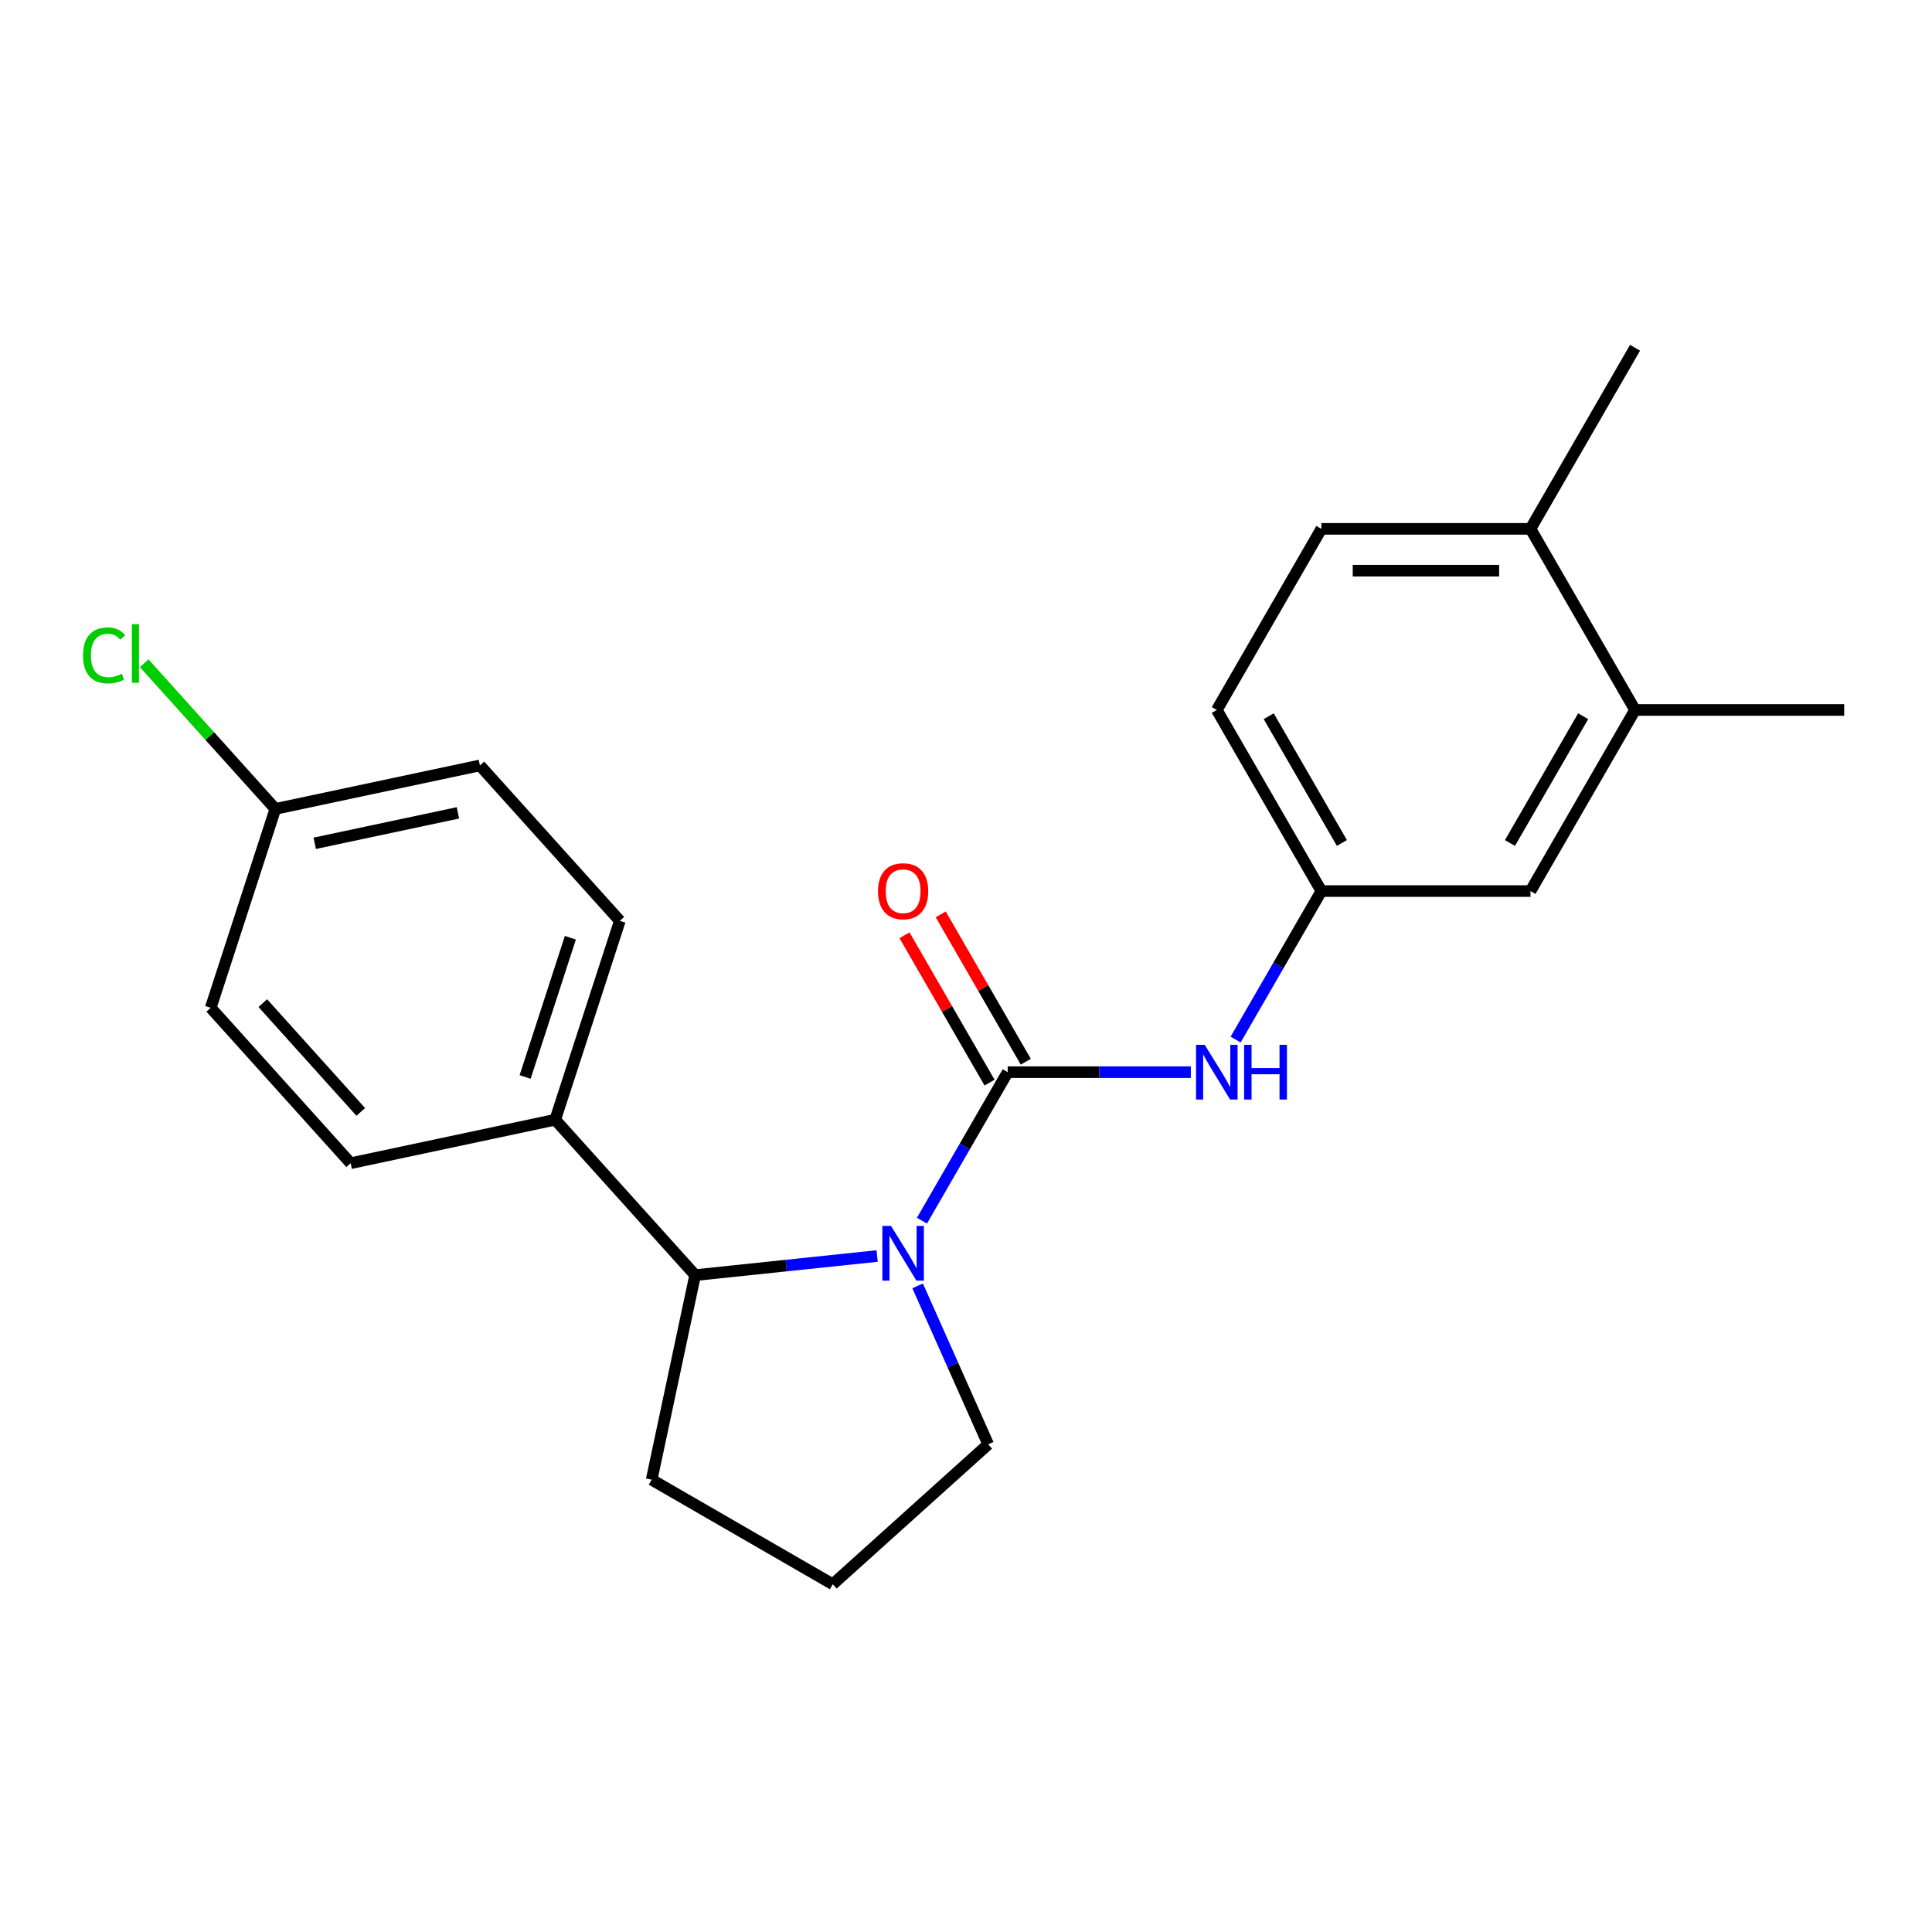 <?xml version='1.0' encoding='iso-8859-1'?>
<svg version='1.1' baseProfile='full'
              xmlns='http://www.w3.org/2000/svg'
                      xmlns:rdkit='http://www.rdkit.org/xml'
                      xmlns:xlink='http://www.w3.org/1999/xlink'
                  xml:space='preserve'
width='1000px' height='1000px' viewBox='0 0 1000 1000'>
<!-- END OF HEADER -->
<rect style='opacity:1.0;fill:#FFFFFF;stroke:none' width='1000' height='1000' x='0' y='0'> </rect>
<path class='bond-0' d='M 521.576,554.955 L 499.384,593.392' style='fill:none;fill-rule:evenodd;stroke:#000000;stroke-width:6px;stroke-linecap:butt;stroke-linejoin:miter;stroke-opacity:1' />
<path class='bond-0' d='M 499.384,593.392 L 477.192,631.829' style='fill:none;fill-rule:evenodd;stroke:#0000FF;stroke-width:6px;stroke-linecap:butt;stroke-linejoin:miter;stroke-opacity:1' />
<path class='bond-2' d='M 521.576,554.955 L 568.974,554.955' style='fill:none;fill-rule:evenodd;stroke:#000000;stroke-width:6px;stroke-linecap:butt;stroke-linejoin:miter;stroke-opacity:1' />
<path class='bond-2' d='M 568.974,554.955 L 616.372,554.955' style='fill:none;fill-rule:evenodd;stroke:#0000FF;stroke-width:6px;stroke-linecap:butt;stroke-linejoin:miter;stroke-opacity:1' />
<path class='bond-3' d='M 530.95,549.543 L 508.931,511.405' style='fill:none;fill-rule:evenodd;stroke:#000000;stroke-width:6px;stroke-linecap:butt;stroke-linejoin:miter;stroke-opacity:1' />
<path class='bond-3' d='M 508.931,511.405 L 486.912,473.268' style='fill:none;fill-rule:evenodd;stroke:#FF0000;stroke-width:6px;stroke-linecap:butt;stroke-linejoin:miter;stroke-opacity:1' />
<path class='bond-3' d='M 512.202,560.367 L 490.183,522.229' style='fill:none;fill-rule:evenodd;stroke:#000000;stroke-width:6px;stroke-linecap:butt;stroke-linejoin:miter;stroke-opacity:1' />
<path class='bond-3' d='M 490.183,522.229 L 468.164,484.092' style='fill:none;fill-rule:evenodd;stroke:#FF0000;stroke-width:6px;stroke-linecap:butt;stroke-linejoin:miter;stroke-opacity:1' />
<path class='bond-1' d='M 454.008,650.109 L 406.907,655.059' style='fill:none;fill-rule:evenodd;stroke:#0000FF;stroke-width:6px;stroke-linecap:butt;stroke-linejoin:miter;stroke-opacity:1' />
<path class='bond-1' d='M 406.907,655.059 L 359.805,660.01' style='fill:none;fill-rule:evenodd;stroke:#000000;stroke-width:6px;stroke-linecap:butt;stroke-linejoin:miter;stroke-opacity:1' />
<path class='bond-12' d='M 474.964,665.561 L 493.222,706.571' style='fill:none;fill-rule:evenodd;stroke:#0000FF;stroke-width:6px;stroke-linecap:butt;stroke-linejoin:miter;stroke-opacity:1' />
<path class='bond-12' d='M 493.222,706.571 L 511.481,747.58' style='fill:none;fill-rule:evenodd;stroke:#000000;stroke-width:6px;stroke-linecap:butt;stroke-linejoin:miter;stroke-opacity:1' />
<path class='bond-5' d='M 359.805,660.01 L 287.376,579.57' style='fill:none;fill-rule:evenodd;stroke:#000000;stroke-width:6px;stroke-linecap:butt;stroke-linejoin:miter;stroke-opacity:1' />
<path class='bond-18' d='M 359.805,660.01 L 337.3,765.887' style='fill:none;fill-rule:evenodd;stroke:#000000;stroke-width:6px;stroke-linecap:butt;stroke-linejoin:miter;stroke-opacity:1' />
<path class='bond-6' d='M 639.556,538.089 L 661.747,499.651' style='fill:none;fill-rule:evenodd;stroke:#0000FF;stroke-width:6px;stroke-linecap:butt;stroke-linejoin:miter;stroke-opacity:1' />
<path class='bond-6' d='M 661.747,499.651 L 683.939,461.214' style='fill:none;fill-rule:evenodd;stroke:#000000;stroke-width:6px;stroke-linecap:butt;stroke-linejoin:miter;stroke-opacity:1' />
<path class='bond-4' d='M 846.303,367.473 L 792.182,461.214' style='fill:none;fill-rule:evenodd;stroke:#000000;stroke-width:6px;stroke-linecap:butt;stroke-linejoin:miter;stroke-opacity:1' />
<path class='bond-4' d='M 819.437,370.71 L 781.552,436.329' style='fill:none;fill-rule:evenodd;stroke:#000000;stroke-width:6px;stroke-linecap:butt;stroke-linejoin:miter;stroke-opacity:1' />
<path class='bond-20' d='M 846.303,367.473 L 954.545,367.473' style='fill:none;fill-rule:evenodd;stroke:#000000;stroke-width:6px;stroke-linecap:butt;stroke-linejoin:miter;stroke-opacity:1' />
<path class='bond-23' d='M 846.303,367.473 L 792.182,273.733' style='fill:none;fill-rule:evenodd;stroke:#000000;stroke-width:6px;stroke-linecap:butt;stroke-linejoin:miter;stroke-opacity:1' />
<path class='bond-9' d='M 287.376,579.57 L 320.825,476.625' style='fill:none;fill-rule:evenodd;stroke:#000000;stroke-width:6px;stroke-linecap:butt;stroke-linejoin:miter;stroke-opacity:1' />
<path class='bond-9' d='M 271.805,557.439 L 295.219,485.377' style='fill:none;fill-rule:evenodd;stroke:#000000;stroke-width:6px;stroke-linecap:butt;stroke-linejoin:miter;stroke-opacity:1' />
<path class='bond-10' d='M 287.376,579.57 L 181.499,602.075' style='fill:none;fill-rule:evenodd;stroke:#000000;stroke-width:6px;stroke-linecap:butt;stroke-linejoin:miter;stroke-opacity:1' />
<path class='bond-7' d='M 683.939,461.214 L 792.182,461.214' style='fill:none;fill-rule:evenodd;stroke:#000000;stroke-width:6px;stroke-linecap:butt;stroke-linejoin:miter;stroke-opacity:1' />
<path class='bond-13' d='M 683.939,461.214 L 629.818,367.473' style='fill:none;fill-rule:evenodd;stroke:#000000;stroke-width:6px;stroke-linecap:butt;stroke-linejoin:miter;stroke-opacity:1' />
<path class='bond-13' d='M 694.569,436.329 L 656.684,370.71' style='fill:none;fill-rule:evenodd;stroke:#000000;stroke-width:6px;stroke-linecap:butt;stroke-linejoin:miter;stroke-opacity:1' />
<path class='bond-8' d='M 792.182,273.733 L 683.939,273.733' style='fill:none;fill-rule:evenodd;stroke:#000000;stroke-width:6px;stroke-linecap:butt;stroke-linejoin:miter;stroke-opacity:1' />
<path class='bond-8' d='M 775.945,295.381 L 700.176,295.381' style='fill:none;fill-rule:evenodd;stroke:#000000;stroke-width:6px;stroke-linecap:butt;stroke-linejoin:miter;stroke-opacity:1' />
<path class='bond-21' d='M 792.182,273.733 L 846.303,179.992' style='fill:none;fill-rule:evenodd;stroke:#000000;stroke-width:6px;stroke-linecap:butt;stroke-linejoin:miter;stroke-opacity:1' />
<path class='bond-16' d='M 320.825,476.625 L 248.397,396.185' style='fill:none;fill-rule:evenodd;stroke:#000000;stroke-width:6px;stroke-linecap:butt;stroke-linejoin:miter;stroke-opacity:1' />
<path class='bond-15' d='M 181.499,602.075 L 109.071,521.635' style='fill:none;fill-rule:evenodd;stroke:#000000;stroke-width:6px;stroke-linecap:butt;stroke-linejoin:miter;stroke-opacity:1' />
<path class='bond-15' d='M 186.723,575.523 L 136.023,519.215' style='fill:none;fill-rule:evenodd;stroke:#000000;stroke-width:6px;stroke-linecap:butt;stroke-linejoin:miter;stroke-opacity:1' />
<path class='bond-11' d='M 683.939,273.733 L 629.818,367.473' style='fill:none;fill-rule:evenodd;stroke:#000000;stroke-width:6px;stroke-linecap:butt;stroke-linejoin:miter;stroke-opacity:1' />
<path class='bond-19' d='M 511.481,747.58 L 431.041,820.008' style='fill:none;fill-rule:evenodd;stroke:#000000;stroke-width:6px;stroke-linecap:butt;stroke-linejoin:miter;stroke-opacity:1' />
<path class='bond-14' d='M 142.52,418.69 L 109.071,521.635' style='fill:none;fill-rule:evenodd;stroke:#000000;stroke-width:6px;stroke-linecap:butt;stroke-linejoin:miter;stroke-opacity:1' />
<path class='bond-17' d='M 142.52,418.69 L 108.579,380.995' style='fill:none;fill-rule:evenodd;stroke:#000000;stroke-width:6px;stroke-linecap:butt;stroke-linejoin:miter;stroke-opacity:1' />
<path class='bond-17' d='M 108.579,380.995 L 74.638,343.299' style='fill:none;fill-rule:evenodd;stroke:#00CC00;stroke-width:6px;stroke-linecap:butt;stroke-linejoin:miter;stroke-opacity:1' />
<path class='bond-24' d='M 142.52,418.69 L 248.397,396.185' style='fill:none;fill-rule:evenodd;stroke:#000000;stroke-width:6px;stroke-linecap:butt;stroke-linejoin:miter;stroke-opacity:1' />
<path class='bond-24' d='M 162.902,436.49 L 237.016,420.737' style='fill:none;fill-rule:evenodd;stroke:#000000;stroke-width:6px;stroke-linecap:butt;stroke-linejoin:miter;stroke-opacity:1' />
<path class='bond-22' d='M 337.3,765.887 L 431.041,820.008' style='fill:none;fill-rule:evenodd;stroke:#000000;stroke-width:6px;stroke-linecap:butt;stroke-linejoin:miter;stroke-opacity:1' />
<path  class='atom-1' d='M 461.194 634.535
L 470.474 649.535
Q 471.394 651.015, 472.874 653.695
Q 474.354 656.375, 474.434 656.535
L 474.434 634.535
L 478.194 634.535
L 478.194 662.855
L 474.314 662.855
L 464.354 646.455
Q 463.194 644.535, 461.954 642.335
Q 460.754 640.135, 460.394 639.455
L 460.394 662.855
L 456.714 662.855
L 456.714 634.535
L 461.194 634.535
' fill='#0000FF'/>
<path  class='atom-3' d='M 623.558 540.795
L 632.838 555.795
Q 633.758 557.275, 635.238 559.955
Q 636.718 562.635, 636.798 562.795
L 636.798 540.795
L 640.558 540.795
L 640.558 569.115
L 636.678 569.115
L 626.718 552.715
Q 625.558 550.795, 624.318 548.595
Q 623.118 546.395, 622.758 545.715
L 622.758 569.115
L 619.078 569.115
L 619.078 540.795
L 623.558 540.795
' fill='#0000FF'/>
<path  class='atom-3' d='M 643.958 540.795
L 647.798 540.795
L 647.798 552.835
L 662.278 552.835
L 662.278 540.795
L 666.118 540.795
L 666.118 569.115
L 662.278 569.115
L 662.278 556.035
L 647.798 556.035
L 647.798 569.115
L 643.958 569.115
L 643.958 540.795
' fill='#0000FF'/>
<path  class='atom-4' d='M 454.454 461.294
Q 454.454 454.494, 457.814 450.694
Q 461.174 446.894, 467.454 446.894
Q 473.734 446.894, 477.094 450.694
Q 480.454 454.494, 480.454 461.294
Q 480.454 468.174, 477.054 472.094
Q 473.654 475.974, 467.454 475.974
Q 461.214 475.974, 457.814 472.094
Q 454.454 468.214, 454.454 461.294
M 467.454 472.774
Q 471.774 472.774, 474.094 469.894
Q 476.454 466.974, 476.454 461.294
Q 476.454 455.734, 474.094 452.934
Q 471.774 450.094, 467.454 450.094
Q 463.134 450.094, 460.774 452.894
Q 458.454 455.694, 458.454 461.294
Q 458.454 467.014, 460.774 469.894
Q 463.134 472.774, 467.454 472.774
' fill='#FF0000'/>
<path  class='atom-18' d='M 42.971 339.231
Q 42.971 332.191, 46.251 328.511
Q 49.571 324.791, 55.851 324.791
Q 61.691 324.791, 64.811 328.911
L 62.171 331.071
Q 59.891 328.071, 55.851 328.071
Q 51.571 328.071, 49.291 330.951
Q 47.051 333.791, 47.051 339.231
Q 47.051 344.831, 49.371 347.711
Q 51.731 350.591, 56.291 350.591
Q 59.411 350.591, 63.051 348.711
L 64.171 351.711
Q 62.691 352.671, 60.451 353.231
Q 58.211 353.791, 55.731 353.791
Q 49.571 353.791, 46.251 350.031
Q 42.971 346.271, 42.971 339.231
' fill='#00CC00'/>
<path  class='atom-18' d='M 68.251 323.071
L 71.931 323.071
L 71.931 353.431
L 68.251 353.431
L 68.251 323.071
' fill='#00CC00'/>
</svg>
